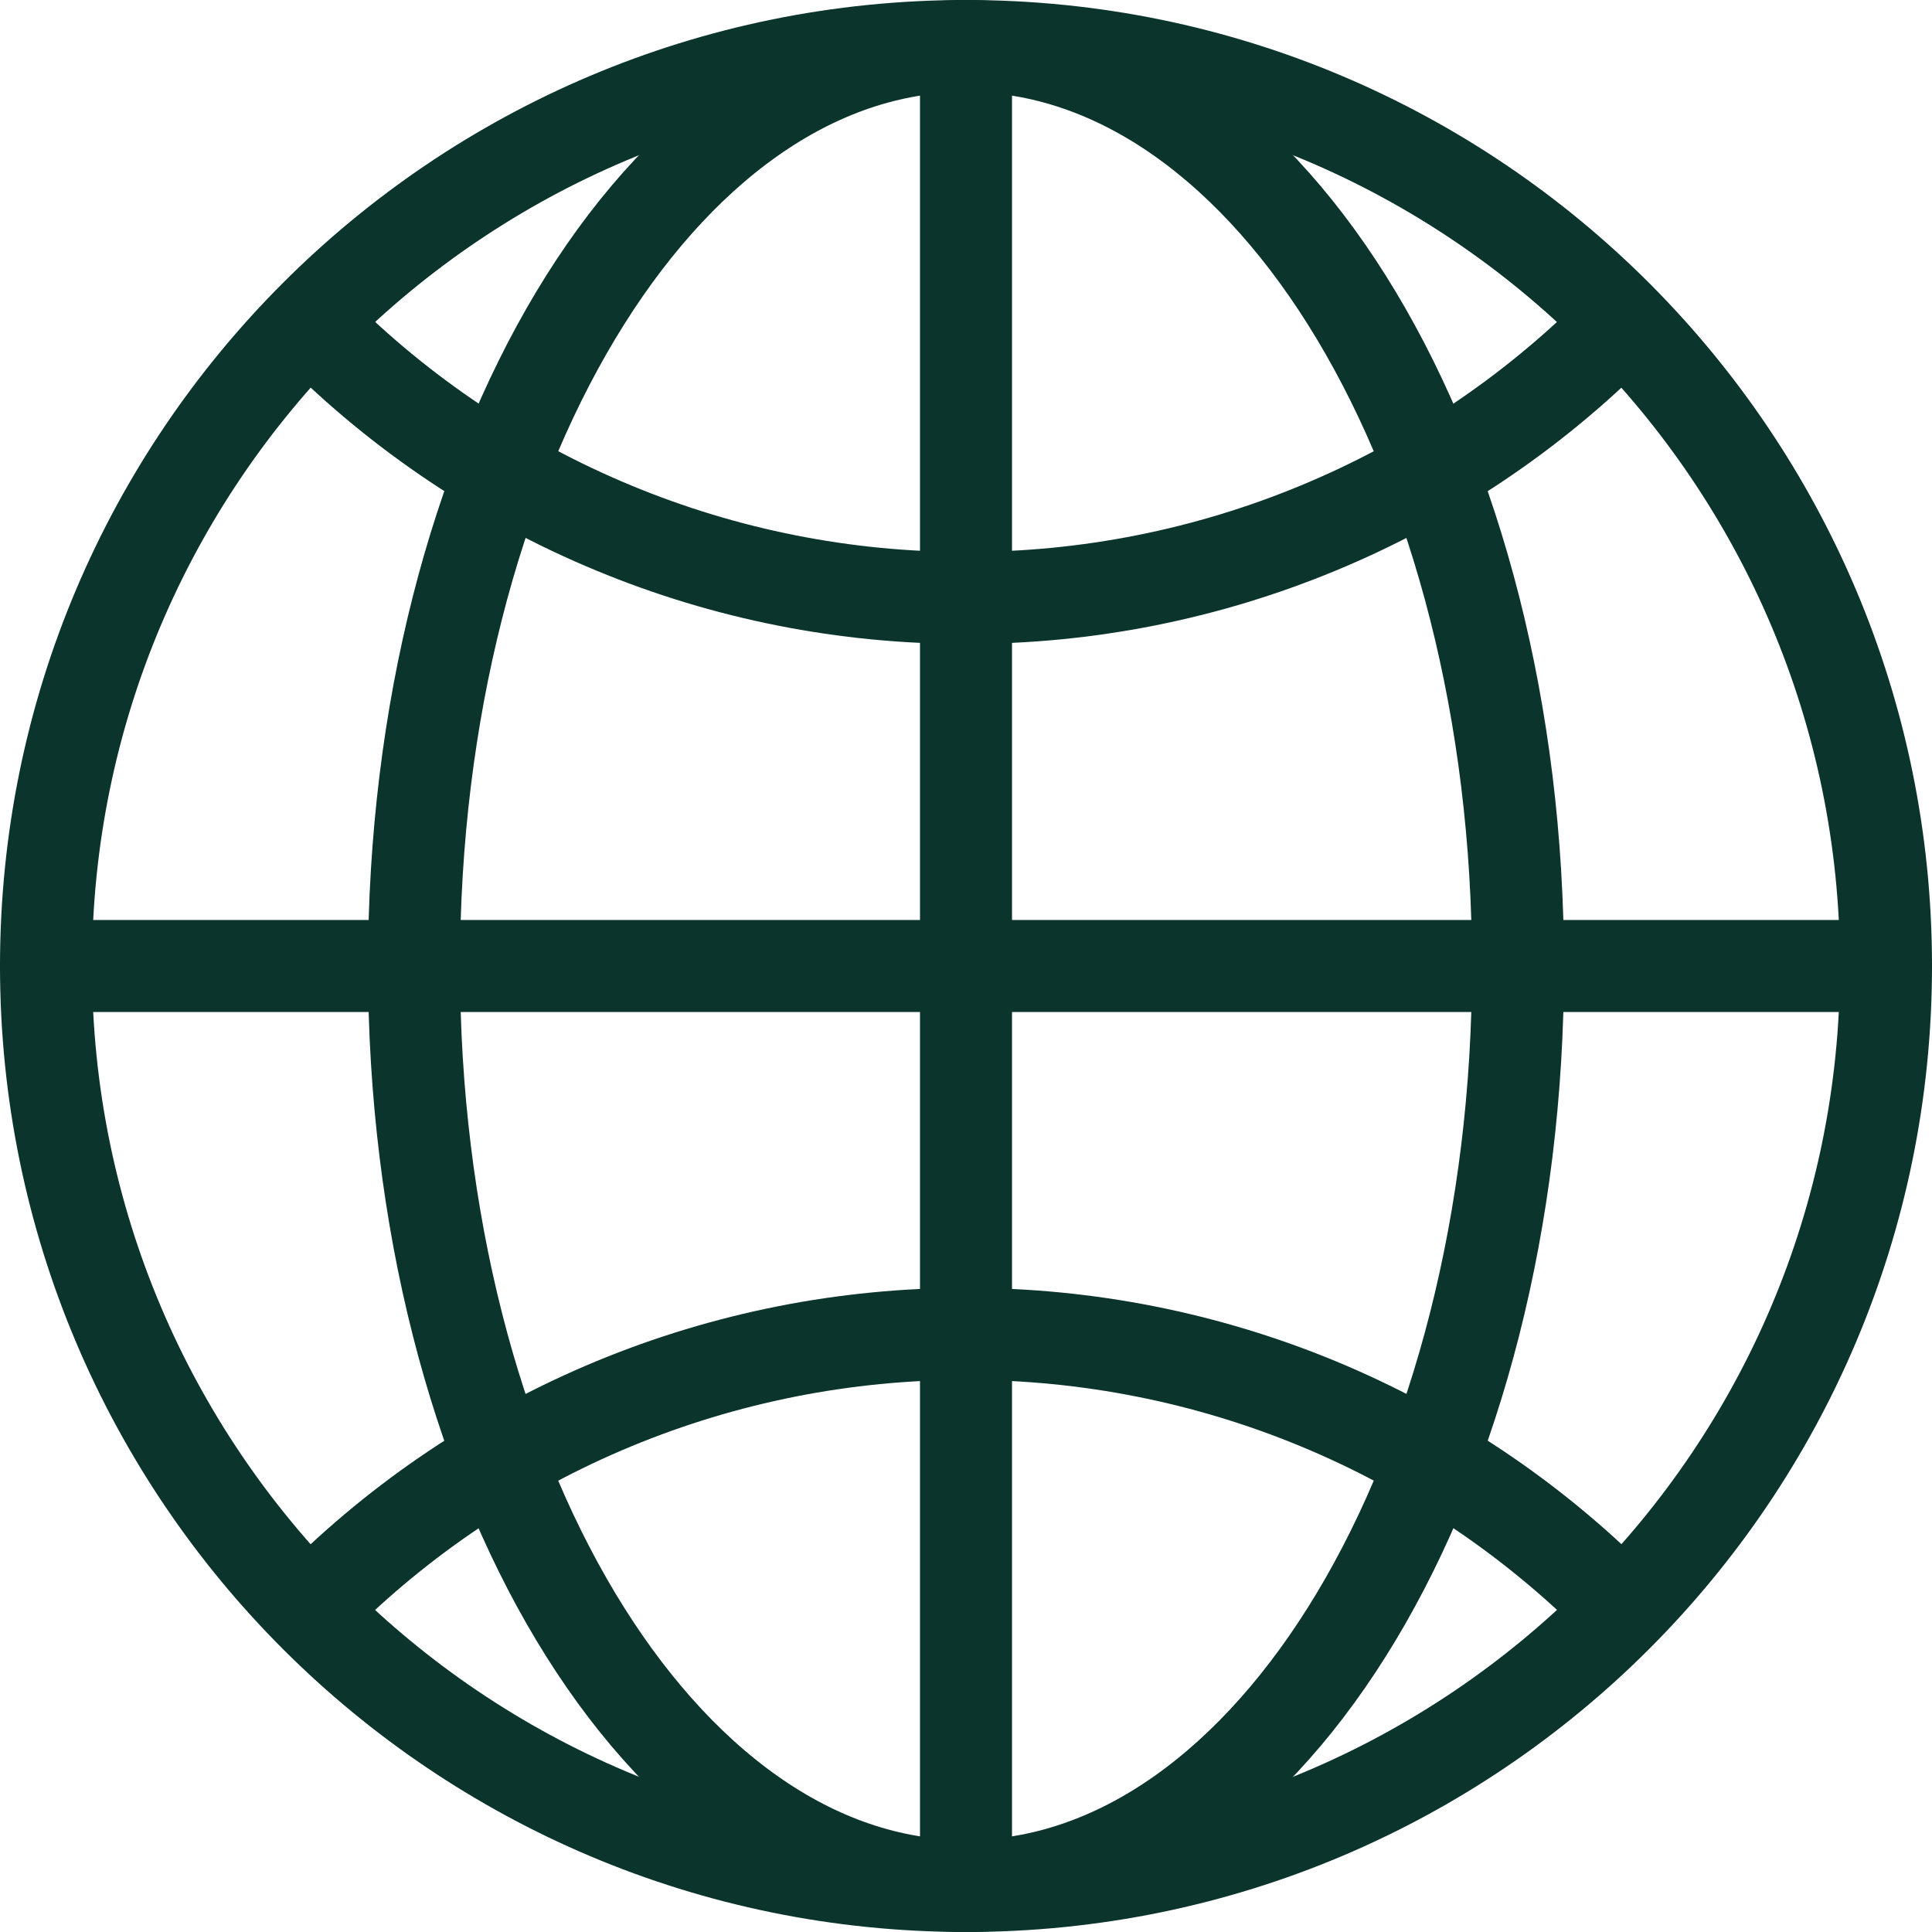 <svg width="21" height="21" viewBox="0 0 21 21" fill="none" xmlns="http://www.w3.org/2000/svg">
<path d="M10.5 20.5C16.023 20.5 20.5 16.023 20.5 10.5C20.5 4.977 16.023 0.5 10.5 0.5C4.977 0.5 0.5 4.977 0.5 10.5C0.5 16.023 4.977 20.5 10.5 20.5Z" stroke="#0B342D" stroke-linecap="round" stroke-linejoin="round"/>
<path d="M0.5 10.5H20.5" stroke="#0B342D" stroke-linecap="round" stroke-linejoin="round"/>
<path d="M10.5 20.5C13.813 20.5 16.5 16.023 16.5 10.5C16.5 4.977 13.813 0.5 10.5 0.5C7.186 0.5 4.5 4.977 4.5 10.5C4.5 16.023 7.186 20.5 10.5 20.5Z" stroke="#0B342D" stroke-linecap="round" stroke-linejoin="round"/>
<path d="M10.5 0.5V20.5" stroke="#0B342D"/>
<path d="M3.43 3.57C4.357 4.5 5.459 5.238 6.673 5.74C7.886 6.243 9.187 6.501 10.501 6.499C11.814 6.501 13.115 6.243 14.328 5.74C15.542 5.238 16.644 4.5 17.572 3.57M17.572 17.428C16.644 16.498 15.542 15.761 14.328 15.258C13.115 14.756 11.814 14.498 10.501 14.499C9.187 14.498 7.886 14.756 6.673 15.258C5.459 15.761 4.357 16.498 3.43 17.428" stroke="#0B342D" stroke-linecap="round" stroke-linejoin="round"/>
</svg>

